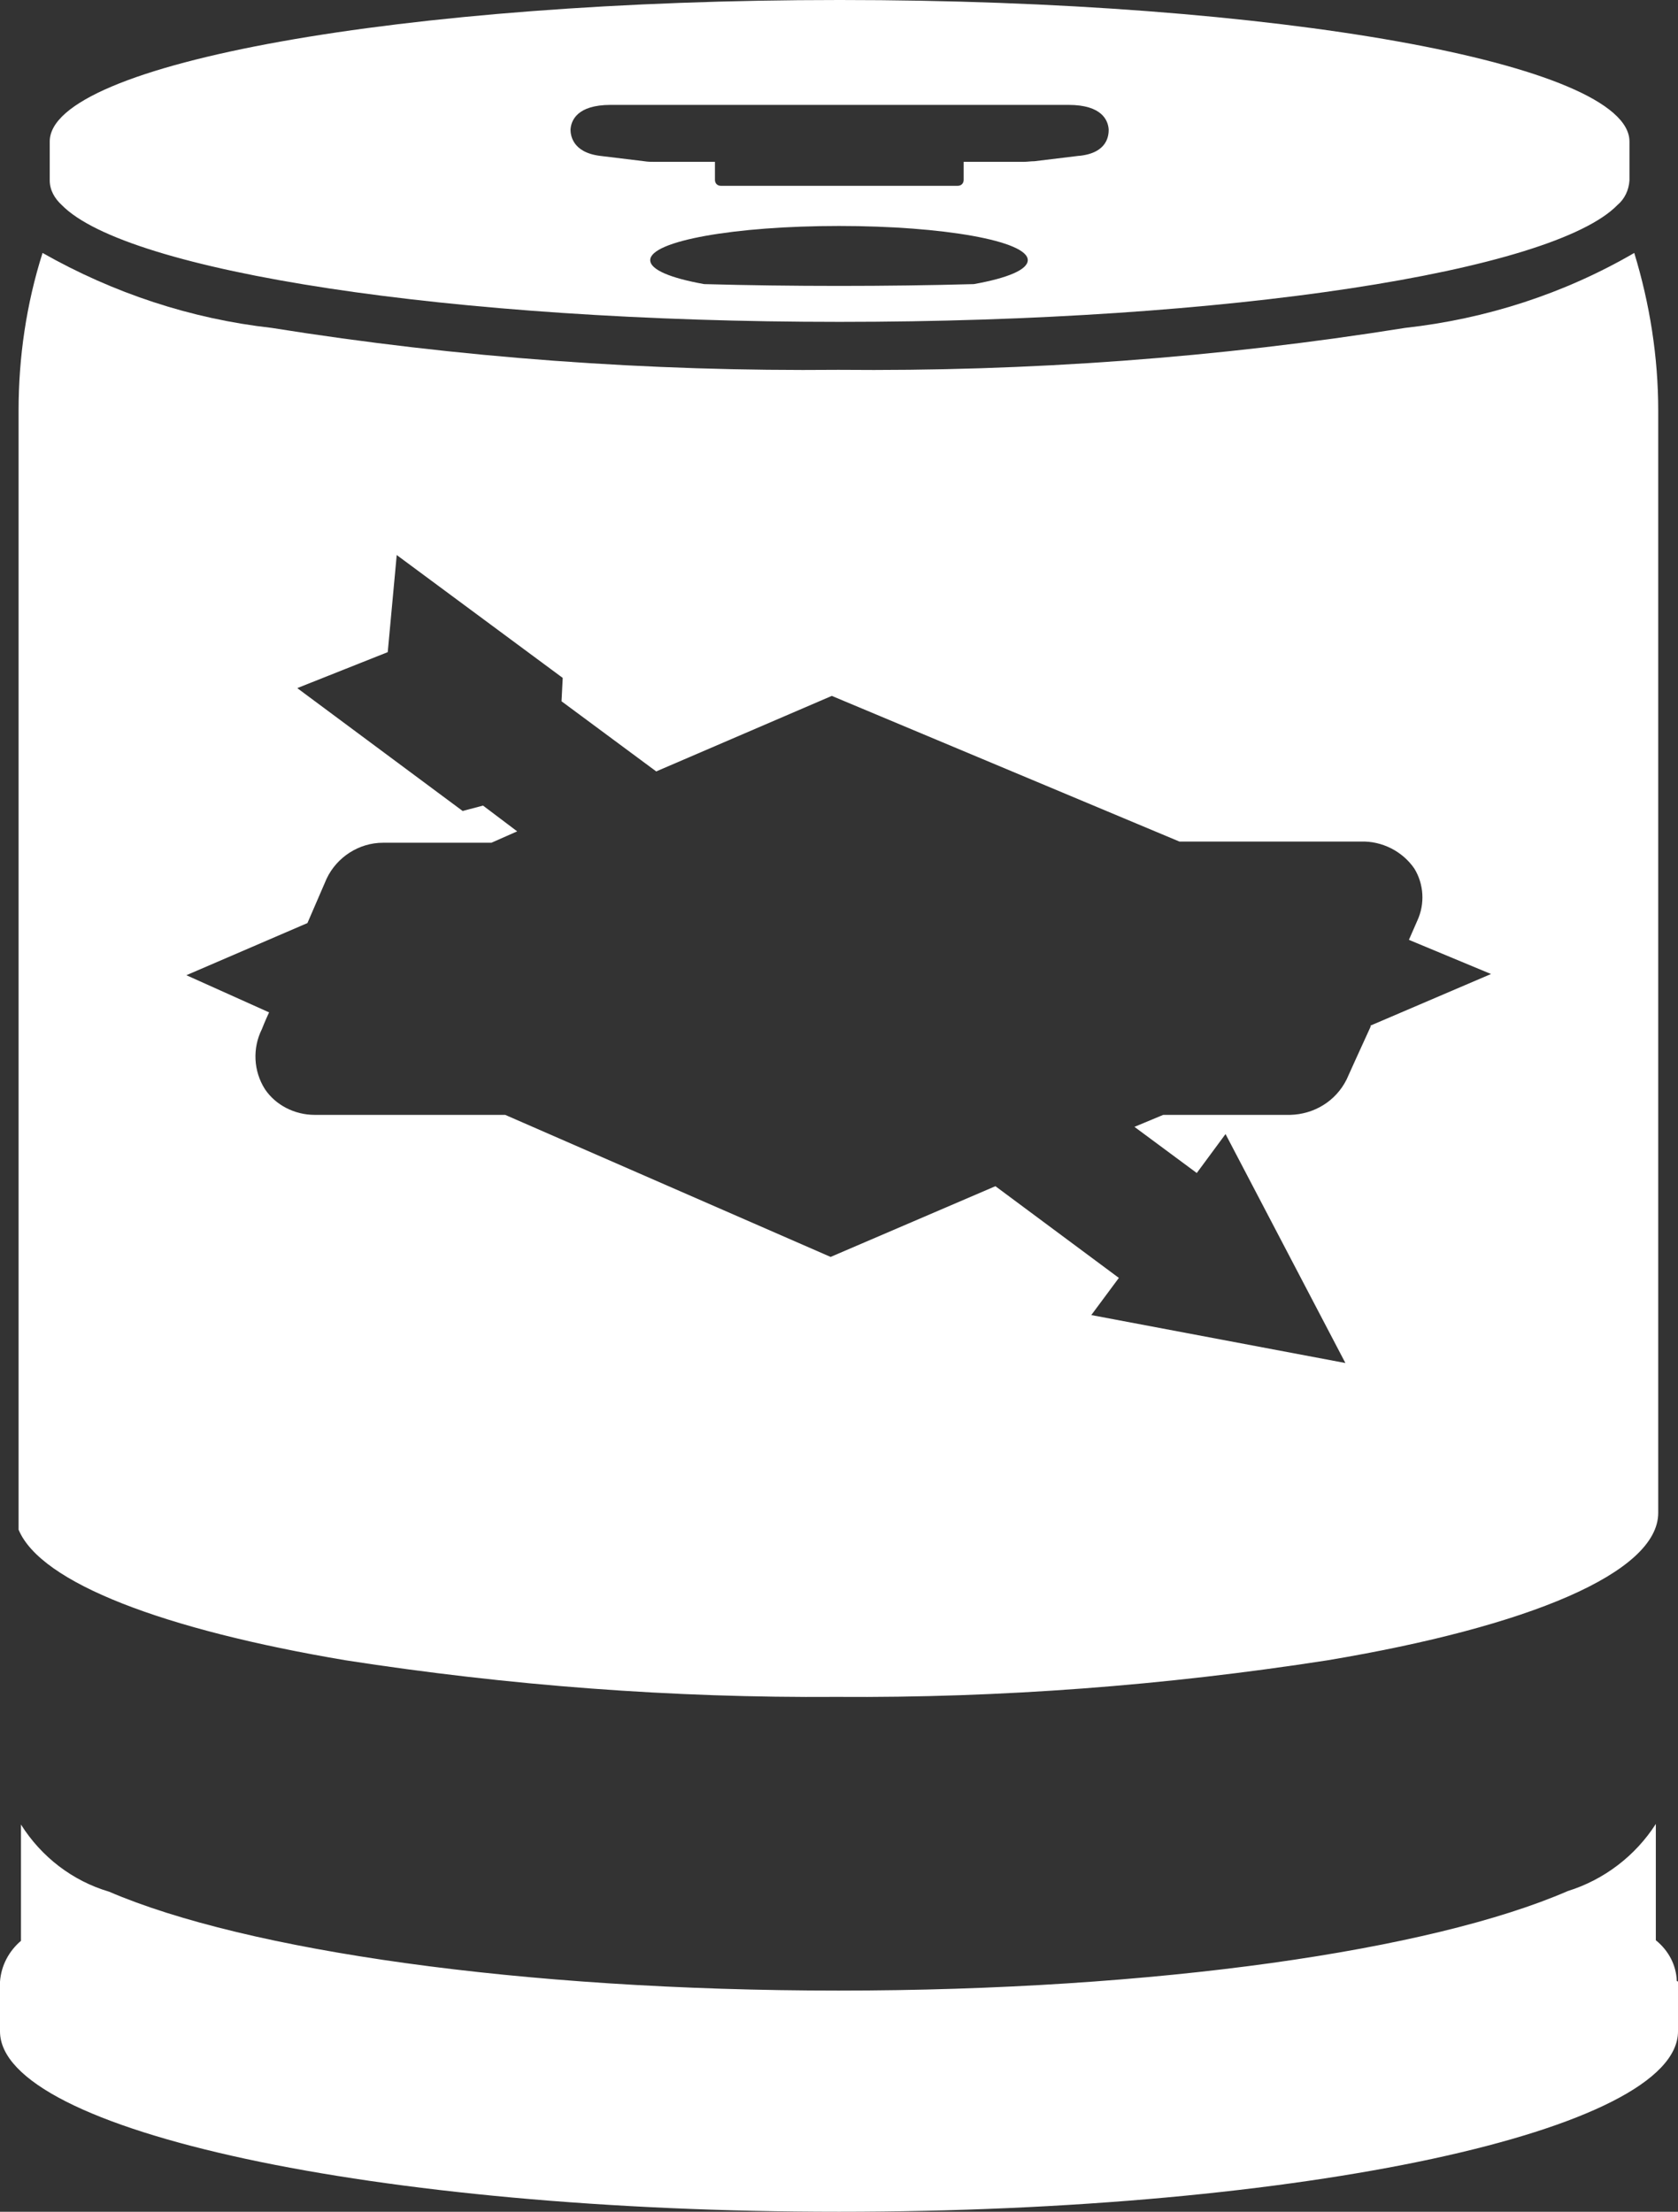 <?xml version="1.0" encoding="UTF-8"?><svg id="Layer_1" xmlns="http://www.w3.org/2000/svg" viewBox="0 0 28 36.9"><rect x="0" y="0" width="28" height="36.9" fill="#333333" stroke="none"/><defs><style>.cls-1{fill:#fff;stroke-width:0px;}</style></defs><g id="Layer_1-2"><path id="Path_2032" class="cls-1" d="M27.27,4.22c-1.17.68-2.47,1.1-3.82,1.25-3.13.5-6.29.73-9.46.7-3.17.03-6.33-.2-9.46-.7-1.34-.15-2.64-.58-3.82-1.25-.27.85-.4,1.74-.4,2.63v18.67c.37.89,2.43,1.67,5.46,2.18,2.71.42,5.45.63,8.19.61,2.74.02,5.48-.19,8.19-.61,3.35-.56,5.52-1.46,5.52-2.46V6.85c0-.89-.14-1.78-.4-2.63ZM22.87,17.13c-.13.28-.4.88-.4.88-.18.36-.54.58-.94.59h-2.12l-.48.2,1.04.77.48-.65,2,3.82-4.24-.8.46-.62-2.06-1.53-2.75,1.18-5.43-2.37h-3.18c-.33,0-.65-.16-.83-.43-.19-.3-.21-.68-.05-1,0,0,.05-.13.12-.28l-1.38-.62,2.02-.87.32-.74c.17-.36.54-.6.94-.6h1.81l.43-.19-.57-.43-.34.09-2.76-2.05,1.51-.6.15-1.62,2.77,2.05-.02.39,1.58,1.17,2.93-1.26,5.8,2.43h3.03c.35-.01.69.16.89.45.16.26.18.59.05.87l-.14.32,1.37.57-2.01.86Z"/><path id="Path_2033" class="cls-1" d="M14,0C6.73,0,.83,1.06.83,2.36v.65c0,.16.08.3.2.41,1.08,1.11,6.48,1.95,12.98,1.95s11.9-.84,12.98-1.95c.12-.1.19-.25.2-.41v-.65c0-1.3-5.9-2.36-13.17-2.36h0ZM16.25,4.74c-.73.02-1.48.03-2.25.03s-1.52-.01-2.25-.03c-.56-.1-.9-.24-.9-.4,0-.32,1.41-.57,3.15-.57s3.15.25,3.15.57c0,.16-.34.3-.9.4ZM18,2.6l-.74.09c-.06,0-.12.01-.18.01h-1v.3c0,.06-.04.1-.1.1h-3.95c-.06,0-.1-.04-.1-.1h0v-.3h-1c-.06,0-.12,0-.18-.01l-.74-.09c-.47-.06-.49-.36-.49-.44.01-.15.11-.41.67-.41h7.64c.56,0,.66.26.67.41,0,.09-.01.39-.49.44h0Z"/><path id="Path_2034" class="cls-1" d="M28,33.06v.83c0,1.66-6.27,3.01-14,3.01s-14-1.35-14-3.01v-.83c.02-.27.15-.51.35-.68v-1.94c.34.54.86.94,1.47,1.12,2.28.98,6.87,1.65,12.17,1.65s9.89-.67,12.17-1.66c.61-.19,1.13-.59,1.47-1.12v1.94c.21.17.34.41.35.68h0Z"/></g></svg>